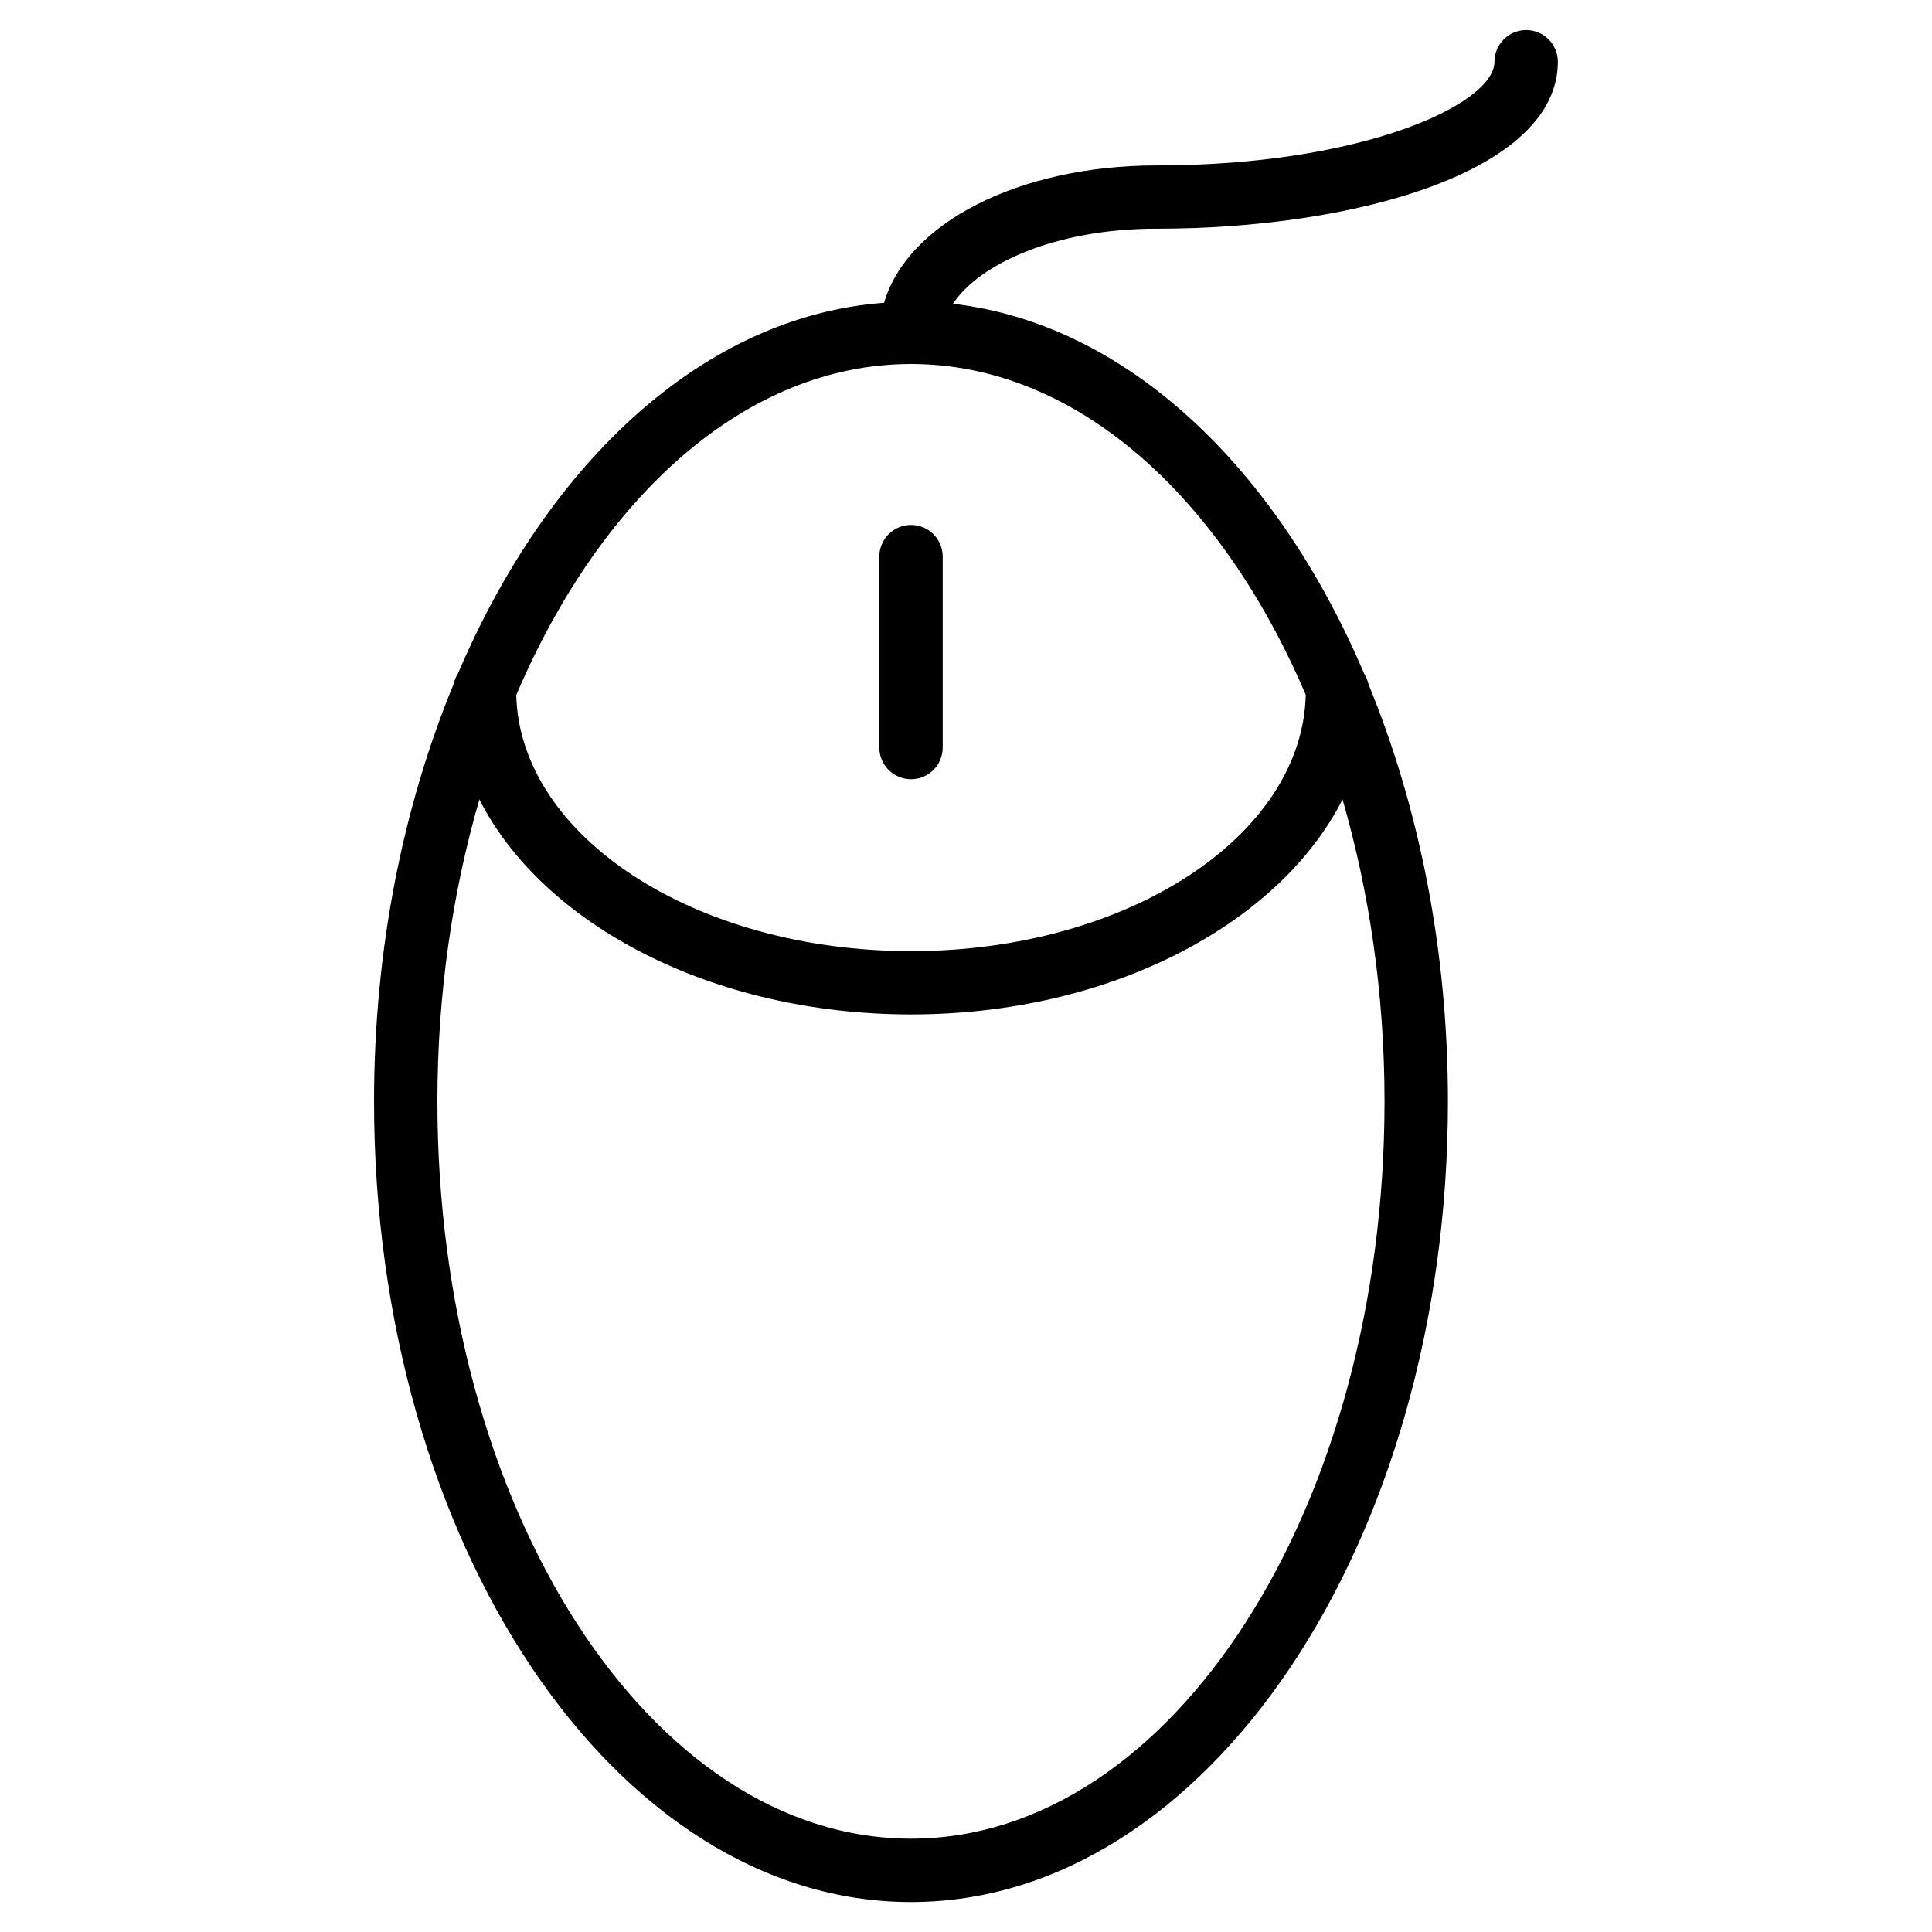 <?xml version="1.0" encoding="UTF-8"?>
<!-- Uploaded to: ICON Repo, www.iconrepo.com, Generator: ICON Repo Mixer Tools -->
<svg fill="#000000" width="800px" height="800px" version="1.1" viewBox="144 144 512 512" xmlns="http://www.w3.org/2000/svg">
 <g>
  <path d="m377.03 291.51v50.59c0 4.641 3.758 8.398 8.398 8.398 4.641 0 8.398-3.758 8.398-8.398v-50.59c0-4.641-3.758-8.398-8.398-8.398-4.641 0-8.398 3.758-8.398 8.398z"/>
  <path d="m450.48 204.61c52.859 0 106.37-15.199 106.37-44.25 0-4.641-3.777-8.398-8.398-8.398-4.617 0-8.398 3.758-8.398 8.398 0 11.211-34.891 27.48-89.574 27.48-36.695 0-66.168 15.473-72.172 36.398-47.52 3.504-88.918 41.836-112.97 98.324-0.566 0.859-0.926 1.785-1.156 2.793-13.266 32.223-21.055 69.988-21.055 110.5 0 117.01 63.836 212.21 142.29 212.21 78.449 0 142.3-95.199 142.3-212.21 0-40.535-7.809-78.344-21.074-110.59-0.211-0.965-0.566-1.828-1.07-2.625-23.363-54.957-63.125-92.805-109.01-98.137 6.863-10.457 26.973-19.902 53.926-19.902zm-65.055 426.66c-69.191 0-125.51-87.664-125.51-195.41 0-28.508 4.031-55.547 11.125-80 16.836 33.145 61.676 56.973 114.39 56.973 52.691 0 97.527-23.824 114.36-56.973 7.074 24.457 11.125 51.473 11.125 80 0.004 107.75-56.277 195.41-125.49 195.41zm104.61-303.12c-0.902 37.535-47.379 67.91-104.6 67.91-57.184 0-103.68-30.355-104.62-67.867 22.5-52.797 60.98-87.73 104.62-87.73 43.645 0 82.102 34.91 104.61 87.688z"/>
 </g>
</svg>